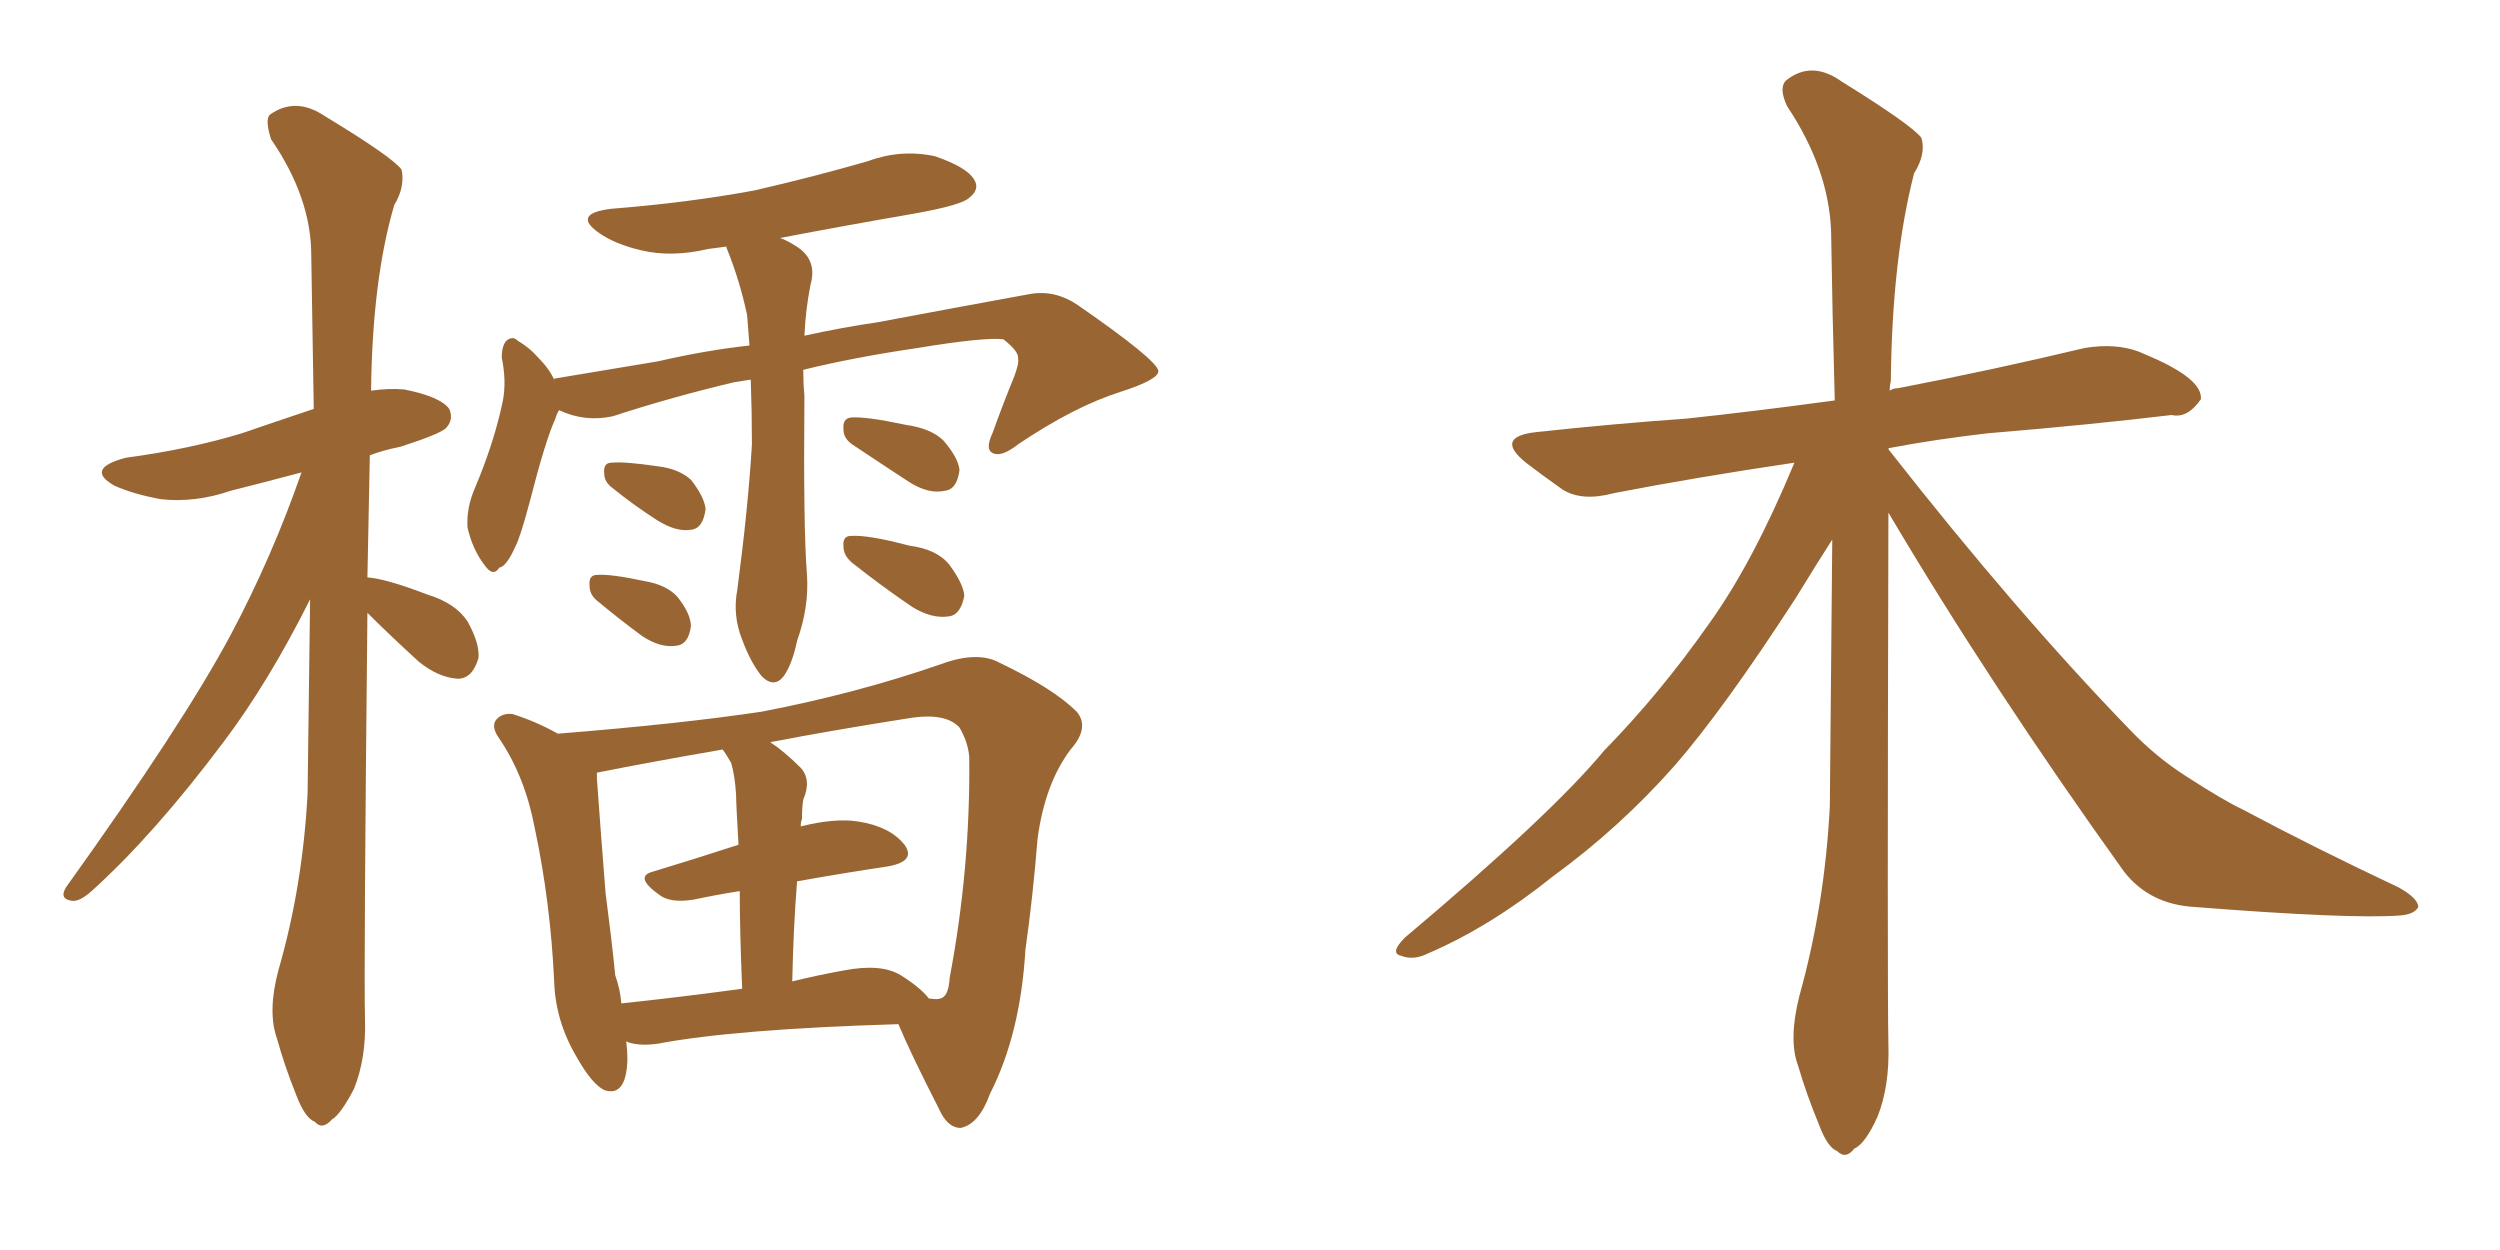 <svg xmlns="http://www.w3.org/2000/svg" xmlns:xlink="http://www.w3.org/1999/xlink" width="300" height="150"><path fill="#996633" padding="10" d="M90.09 45.56L90.09 45.56Q89.06 45.70 88.18 45.85L88.18 45.85Q80.71 47.61 73.54 49.95L73.54 49.95Q70.17 50.68 67.09 49.22L67.09 49.22Q66.80 49.66 66.65 50.24L66.65 50.24Q65.48 52.73 63.57 60.21L63.57 60.21Q62.40 64.60 61.82 65.63L61.82 65.63Q60.79 67.97 59.91 68.12L59.91 68.12Q59.18 69.29 58.15 67.82L58.15 67.82Q56.69 65.92 56.10 63.28L56.10 63.28Q55.96 60.94 56.98 58.59L56.98 58.59Q59.33 53.03 60.35 48.05L60.35 48.05Q60.79 45.70 60.21 42.92L60.21 42.92Q60.21 41.46 60.79 40.87L60.79 40.87Q61.52 40.28 62.11 40.87L62.11 40.87Q63.57 41.75 64.45 42.77L64.45 42.77Q65.92 44.24 66.50 45.56L66.50 45.56Q66.50 45.41 66.65 45.41L66.65 45.41Q72.80 44.38 78.96 43.36L78.96 43.36Q84.67 42.04 89.94 41.46L89.94 41.46Q89.79 39.55 89.65 37.79L89.65 37.79Q88.77 33.69 87.30 30.03L87.30 30.03Q87.16 29.74 87.16 29.59L87.16 29.59Q85.99 29.74 84.96 29.88L84.96 29.88Q80.57 30.91 76.90 30.03L76.90 30.03Q73.83 29.30 71.92 27.98L71.92 27.98Q68.55 25.63 73.39 25.05L73.39 25.05Q82.62 24.32 90.53 22.85L90.53 22.85Q97.56 21.24 104.15 19.34L104.15 19.34Q108.11 17.87 112.21 18.75L112.21 18.75Q116.02 20.07 116.89 21.53L116.89 21.53Q117.63 22.71 116.31 23.73L116.31 23.73Q115.43 24.61 109.72 25.63L109.72 25.63Q101.22 27.10 93.60 28.56L93.60 28.56Q94.48 28.86 95.36 29.44L95.36 29.44Q98.14 31.05 97.27 34.13L97.27 34.13Q96.68 37.06 96.53 40.28L96.53 40.28Q101.22 39.26 105.32 38.67L105.32 38.67Q115.43 36.77 123.49 35.30L123.49 35.30Q126.56 34.72 129.35 36.62L129.35 36.62Q138.87 43.21 139.01 44.53L139.01 44.53Q139.01 45.56 134.47 47.02L134.47 47.02Q128.91 48.78 122.17 53.32L122.17 53.32Q120.12 54.93 119.09 54.35L119.09 54.35Q118.21 53.91 119.09 52.00L119.09 52.00Q120.41 48.34 121.73 45.12L121.73 45.12Q122.31 43.51 122.17 43.07L122.17 43.07Q122.31 42.19 120.41 40.72L120.41 40.72Q118.21 40.43 110.16 41.75L110.16 41.75Q102.25 42.92 96.39 44.38L96.39 44.38Q96.39 46.00 96.53 47.46L96.53 47.46Q96.39 63.43 96.83 68.85L96.83 68.85Q97.12 72.80 95.65 76.90L95.65 76.90Q95.07 79.69 94.04 81.15L94.04 81.15Q92.87 82.62 91.41 81.15L91.41 81.15Q90.09 79.54 89.06 76.76L89.06 76.76Q87.89 73.83 88.48 70.75L88.48 70.75Q89.79 60.79 90.23 53.32L90.23 53.32Q90.23 49.51 90.09 45.56ZM73.54 58.59L73.54 58.59Q72.51 57.86 72.51 56.84L72.51 56.84Q72.36 55.52 73.39 55.52L73.39 55.52Q75 55.37 78.96 55.96L78.96 55.96Q81.45 56.25 82.91 57.57L82.91 57.57Q84.52 59.62 84.67 61.08L84.67 61.08Q84.38 63.43 82.91 63.57L82.91 63.57Q81.15 63.87 78.81 62.40L78.81 62.40Q75.88 60.50 73.54 58.59ZM71.63 72.07L71.63 72.07Q70.75 71.34 70.75 70.31L70.75 70.31Q70.61 68.99 71.63 68.99L71.63 68.99Q73.24 68.85 77.34 69.73L77.34 69.73Q79.98 70.17 81.30 71.63L81.30 71.63Q82.91 73.68 82.91 75.15L82.91 75.15Q82.62 77.34 81.15 77.49L81.15 77.49Q79.25 77.78 77.05 76.32L77.05 76.32Q74.27 74.27 71.63 72.07ZM102.25 53.32L102.25 53.32Q101.22 52.59 101.22 51.56L101.22 51.56Q101.07 50.24 102.10 50.10L102.10 50.10Q103.86 49.95 108.69 50.98L108.69 50.98Q111.77 51.42 113.23 52.88L113.23 52.88Q114.99 54.93 115.14 56.40L115.14 56.40Q114.84 58.74 113.38 58.89L113.38 58.89Q111.47 59.33 109.13 57.86L109.13 57.86Q105.76 55.66 102.25 53.32ZM102.25 67.53L102.25 67.53Q101.22 66.65 101.22 65.63L101.22 65.63Q101.07 64.31 102.10 64.31L102.10 64.31Q104.15 64.16 109.13 65.48L109.13 65.48Q112.50 65.92 113.96 67.82L113.96 67.82Q115.58 70.02 115.72 71.48L115.72 71.48Q115.28 73.83 113.82 73.97L113.82 73.97Q111.77 74.27 109.42 72.80L109.42 72.80Q105.76 70.31 102.25 67.53ZM75.15 124.95L75.15 124.95Q75.29 126.12 75.29 127.15L75.29 127.15Q75.15 131.69 72.51 130.81L72.51 130.81Q71.04 130.08 69.29 127.00L69.29 127.00Q66.65 122.61 66.50 117.77L66.50 117.77Q66.06 108.25 64.16 99.32L64.16 99.32Q62.99 93.16 59.91 88.62L59.91 88.62Q58.74 87.01 59.77 86.13L59.77 86.13Q60.50 85.55 61.52 85.69L61.52 85.69Q64.31 86.57 66.94 88.04L66.94 88.04Q81.59 86.87 91.41 85.40L91.41 85.40Q102.83 83.20 112.94 79.69L112.94 79.69Q117.33 78.08 119.97 79.54L119.97 79.54Q126.42 82.62 129.20 85.40L129.20 85.40Q130.81 87.30 128.47 89.94L128.47 89.94Q125.39 94.04 124.51 100.63L124.51 100.63Q123.93 107.81 123.05 113.96L123.05 113.96Q122.46 124.07 118.80 131.25L118.80 131.25Q117.48 134.91 115.28 135.35L115.28 135.35Q113.67 135.35 112.65 133.01L112.65 133.01Q109.28 126.42 107.81 122.90L107.81 122.90Q88.18 123.49 78.96 125.24L78.96 125.24Q76.90 125.54 75.44 125.10L75.44 125.10Q75.15 124.95 75.15 124.95ZM108.11 117.04L108.11 117.04Q110.45 118.51 111.47 119.82L111.47 119.82Q112.65 119.97 112.79 119.82L112.79 119.82Q113.82 119.68 113.96 117.33L113.96 117.33Q116.46 104.15 116.31 90.82L116.31 90.82Q116.16 89.06 115.14 87.30L115.14 87.30Q113.53 85.55 109.42 86.13L109.42 86.13Q100.05 87.60 92.43 89.06L92.43 89.06Q94.19 90.23 96.09 92.14L96.09 92.14Q97.41 93.60 96.39 95.95L96.39 95.95Q96.24 96.83 96.24 98.29L96.24 98.29Q96.09 98.58 96.09 99.17L96.09 99.17Q100.20 98.14 102.98 98.58L102.98 98.58Q106.79 99.17 108.54 101.37L108.54 101.37Q110.01 103.42 106.35 104.00L106.35 104.00Q101.37 104.74 95.65 105.76L95.65 105.76Q95.21 111.18 95.07 117.77L95.07 117.77Q98.00 117.04 101.22 116.46L101.22 116.46Q105.76 115.58 108.11 117.04ZM74.56 120.41L74.56 120.41Q81.45 119.68 89.06 118.65L89.06 118.65Q88.77 111.77 88.77 106.93L88.77 106.93Q85.99 107.37 83.20 107.96L83.20 107.96Q80.42 108.40 79.10 107.37L79.10 107.37Q76.03 105.18 78.37 104.59L78.37 104.59Q83.20 103.13 88.62 101.37L88.62 101.37Q88.33 96.39 88.33 95.36L88.33 95.36Q88.18 93.02 87.74 91.55L87.74 91.55Q87.16 90.53 86.72 89.94L86.72 89.94Q78.22 91.41 71.63 92.72L71.63 92.72Q71.63 93.02 71.63 93.46L71.63 93.46Q72.07 99.61 72.66 107.08L72.66 107.08Q73.39 112.65 73.83 117.04L73.83 117.04Q74.41 118.65 74.56 120.41ZM44.09 73.54L44.09 73.54L44.09 73.54Q43.65 116.46 43.80 122.31L43.80 122.31Q43.95 127.00 42.48 130.66L42.48 130.66Q40.87 133.74 39.84 134.33L39.84 134.33Q38.67 135.64 37.79 134.62L37.79 134.62Q36.62 134.18 35.60 131.54L35.60 131.54Q34.13 127.88 33.25 124.66L33.25 124.66Q32.08 121.44 33.40 116.46L33.40 116.46Q36.33 106.35 36.91 95.21L36.91 95.21Q37.06 83.06 37.21 71.92L37.21 71.92Q32.23 81.88 26.81 89.06L26.81 89.06Q18.46 100.20 10.99 106.93L10.99 106.93Q9.67 108.11 8.79 108.11L8.79 108.11Q7.03 107.96 7.91 106.49L7.91 106.49Q21.97 86.87 27.69 76.17L27.69 76.17Q32.67 66.80 36.18 56.69L36.18 56.69Q31.79 57.86 27.69 58.89L27.69 58.89Q23.44 60.35 19.34 59.91L19.34 59.91Q16.11 59.33 13.77 58.30L13.77 58.30Q10.11 56.25 15.09 54.93L15.09 54.93Q22.71 53.91 29.00 52.00L29.00 52.00Q33.25 50.54 37.65 49.07L37.65 49.07Q37.50 39.40 37.35 30.62L37.35 30.62Q37.35 23.73 32.52 16.70L32.52 16.70Q31.79 14.36 32.37 13.77L32.37 13.77Q35.45 11.57 38.96 13.92L38.96 13.92Q47.17 18.90 48.19 20.36L48.19 20.36Q48.63 22.41 47.31 24.61L47.31 24.61Q44.68 33.54 44.53 46.88L44.53 46.88Q46.58 46.58 48.49 46.73L48.49 46.73Q52.88 47.61 53.91 49.07L53.91 49.07Q54.49 50.39 53.47 51.42L53.47 51.42Q52.59 52.15 48.05 53.61L48.05 53.61Q45.85 54.05 44.38 54.64L44.38 54.64Q44.24 62.26 44.09 69.29L44.09 69.29Q46.29 69.43 51.27 71.34L51.27 71.34Q54.64 72.36 56.10 74.56L56.10 74.56Q57.57 77.20 57.42 78.96L57.42 78.96Q56.69 81.45 54.93 81.45L54.93 81.45Q52.59 81.30 50.24 79.39L50.24 79.39Q46.88 76.32 44.09 73.54ZM226.61 61.52L226.61 61.52L226.61 61.52Q226.46 118.65 226.61 125.39L226.61 125.39Q226.76 130.37 225.29 134.03L225.29 134.03Q223.83 137.26 222.51 137.84L222.51 137.84Q221.48 139.16 220.46 138.13L220.46 138.13Q219.29 137.70 218.26 134.91L218.26 134.91Q216.80 131.40 215.77 127.88L215.77 127.88Q214.60 124.80 215.92 119.53L215.92 119.53Q218.99 108.54 219.58 96.68L219.58 96.68Q219.73 80.13 219.87 64.75L219.87 64.75Q218.26 67.24 215.48 71.78L215.48 71.78Q206.84 85.11 200.98 91.85L200.98 91.85Q194.38 99.32 186.33 105.18L186.33 105.18Q178.86 111.18 171.39 114.40L171.39 114.40Q169.63 115.28 168.16 114.70L168.16 114.70Q166.70 114.40 168.60 112.50L168.60 112.50Q186.18 97.71 192.48 90.09L192.48 90.09Q199.22 83.20 205.08 74.85L205.08 74.85Q210.35 67.53 215.33 55.52L215.33 55.52Q203.47 57.28 193.65 59.18L193.65 59.18Q189.84 60.21 187.50 58.74L187.50 58.74Q185.01 56.98 183.11 55.52L183.11 55.52Q179.30 52.44 184.28 51.86L184.28 51.86Q193.80 50.83 202.29 50.24L202.29 50.24Q210.50 49.37 220.17 48.05L220.17 48.05Q219.87 37.06 219.73 27.69L219.73 27.69Q219.43 20.21 214.45 12.74L214.45 12.74Q213.43 10.55 214.31 9.67L214.31 9.67Q217.38 7.18 221.04 9.81L221.04 9.81Q229.54 15.09 230.57 16.55L230.57 16.55Q231.15 18.46 229.69 20.80L229.69 20.80Q227.05 31.05 226.90 45.70L226.90 45.70Q226.76 46.29 226.76 46.88L226.76 46.88Q227.20 46.58 227.78 46.58L227.78 46.58Q239.21 44.38 250.20 41.75L250.20 41.75Q253.86 41.16 256.64 42.19L256.64 42.19Q259.42 43.36 260.45 43.95L260.45 43.95Q264.26 46.00 264.11 47.90L264.11 47.90Q262.50 50.24 260.60 49.80L260.60 49.80Q250.78 50.98 238.48 52.00L238.48 52.00Q232.18 52.73 226.76 53.76L226.76 53.76Q226.61 53.76 226.61 53.91L226.61 53.91Q241.99 73.54 255.62 87.60L255.62 87.60Q258.69 90.82 262.35 93.16L262.35 93.16Q266.89 96.09 269.09 97.12L269.09 97.12Q277.59 101.66 287.84 106.49L287.84 106.49Q290.19 107.81 290.19 108.84L290.19 108.84Q289.75 109.72 287.99 109.86L287.99 109.86Q281.98 110.30 263.38 108.84L263.38 108.84Q257.96 108.54 254.88 104.59L254.88 104.59Q238.92 82.32 226.61 61.52Z"/></svg>
